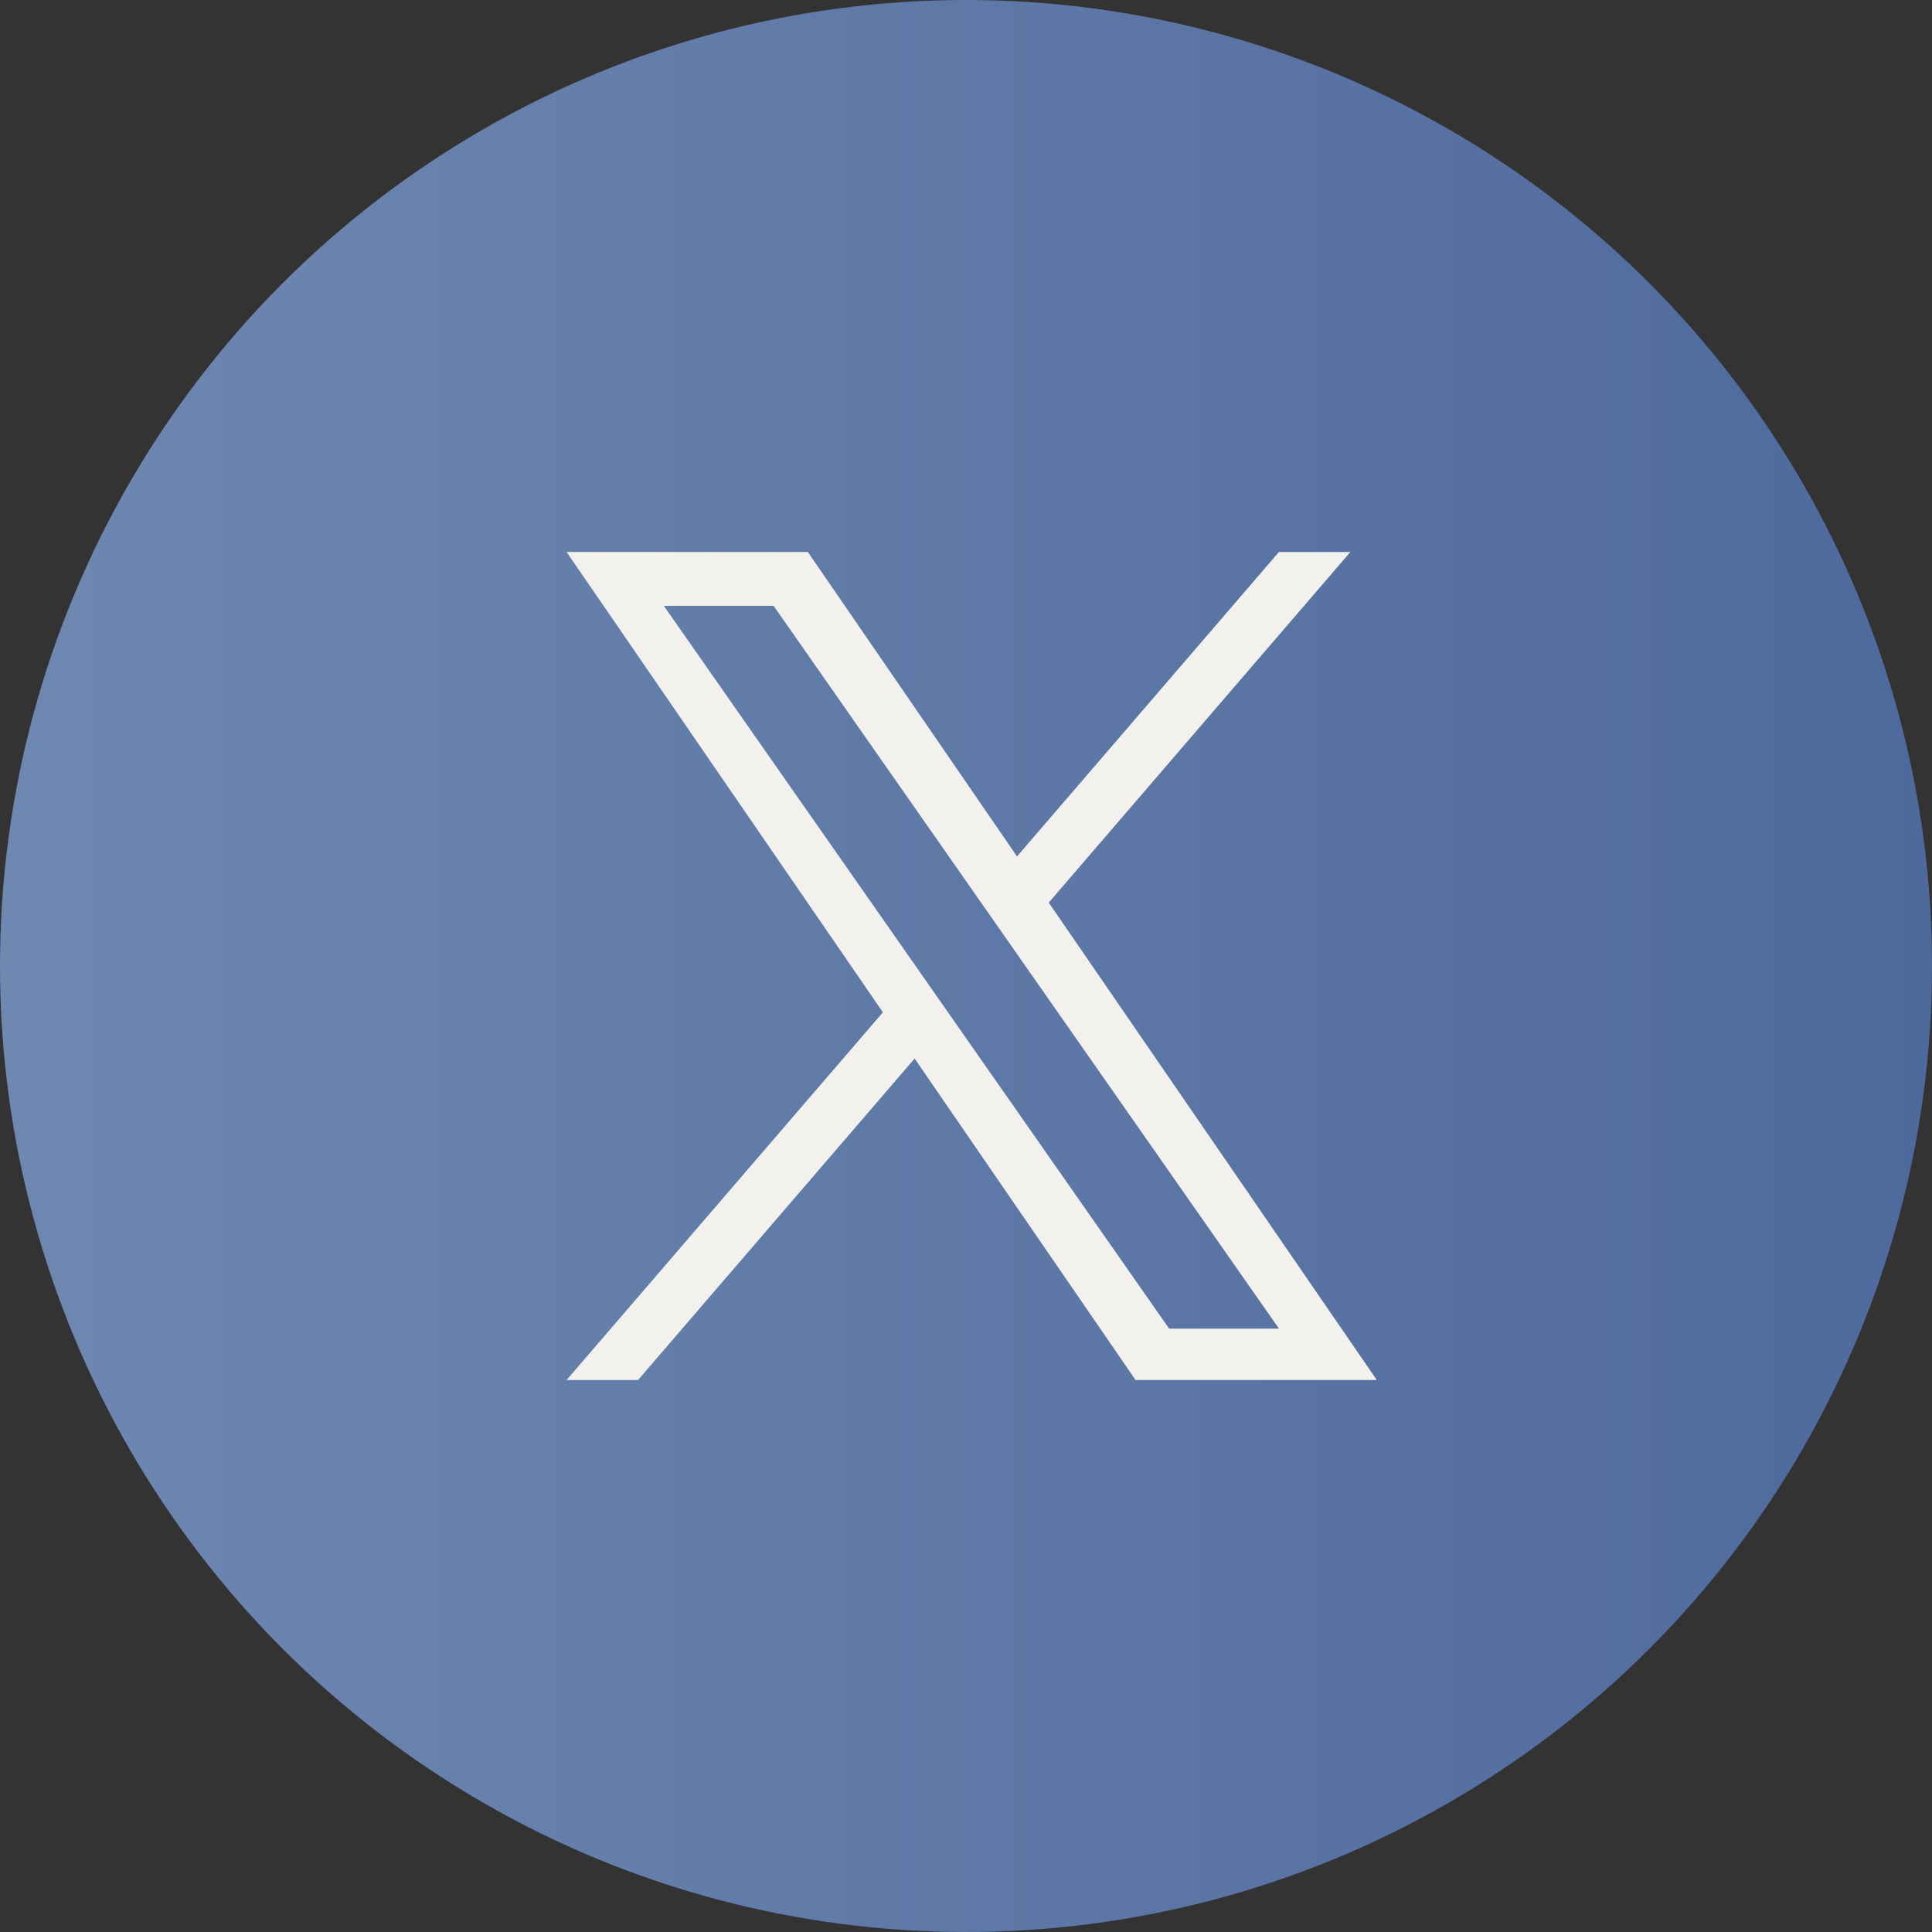 <svg width="56" height="56" viewBox="0 0 56 56" fill="none" xmlns="http://www.w3.org/2000/svg">
<rect x="0" y="0" width="56" height="56" fill="#333333" stroke="none"/>
<circle cx="28" cy="28" r="28" fill="url(#paint0_linear_34_592)"/>
<path d="M30.399 26.162L39.141 16H37.07L29.479 24.824L23.416 16H16.423L25.591 29.343L16.423 40H18.494L26.511 30.682L32.914 40H39.907L30.398 26.162H30.399ZM27.561 29.461L26.632 28.132L19.241 17.56H22.423L28.388 26.092L29.317 27.421L37.071 38.511H33.888L27.561 29.461V29.461Z" fill="#F2F1ED"/>
<defs>
<linearGradient id="paint0_linear_34_592" x1="0" y1="28" x2="56" y2="28" gradientUnits="userSpaceOnUse">
<stop stop-color="#6F88B2"/>
<stop offset="1" stop-color="#4E699C"/>
</linearGradient>
</defs>
</svg>
